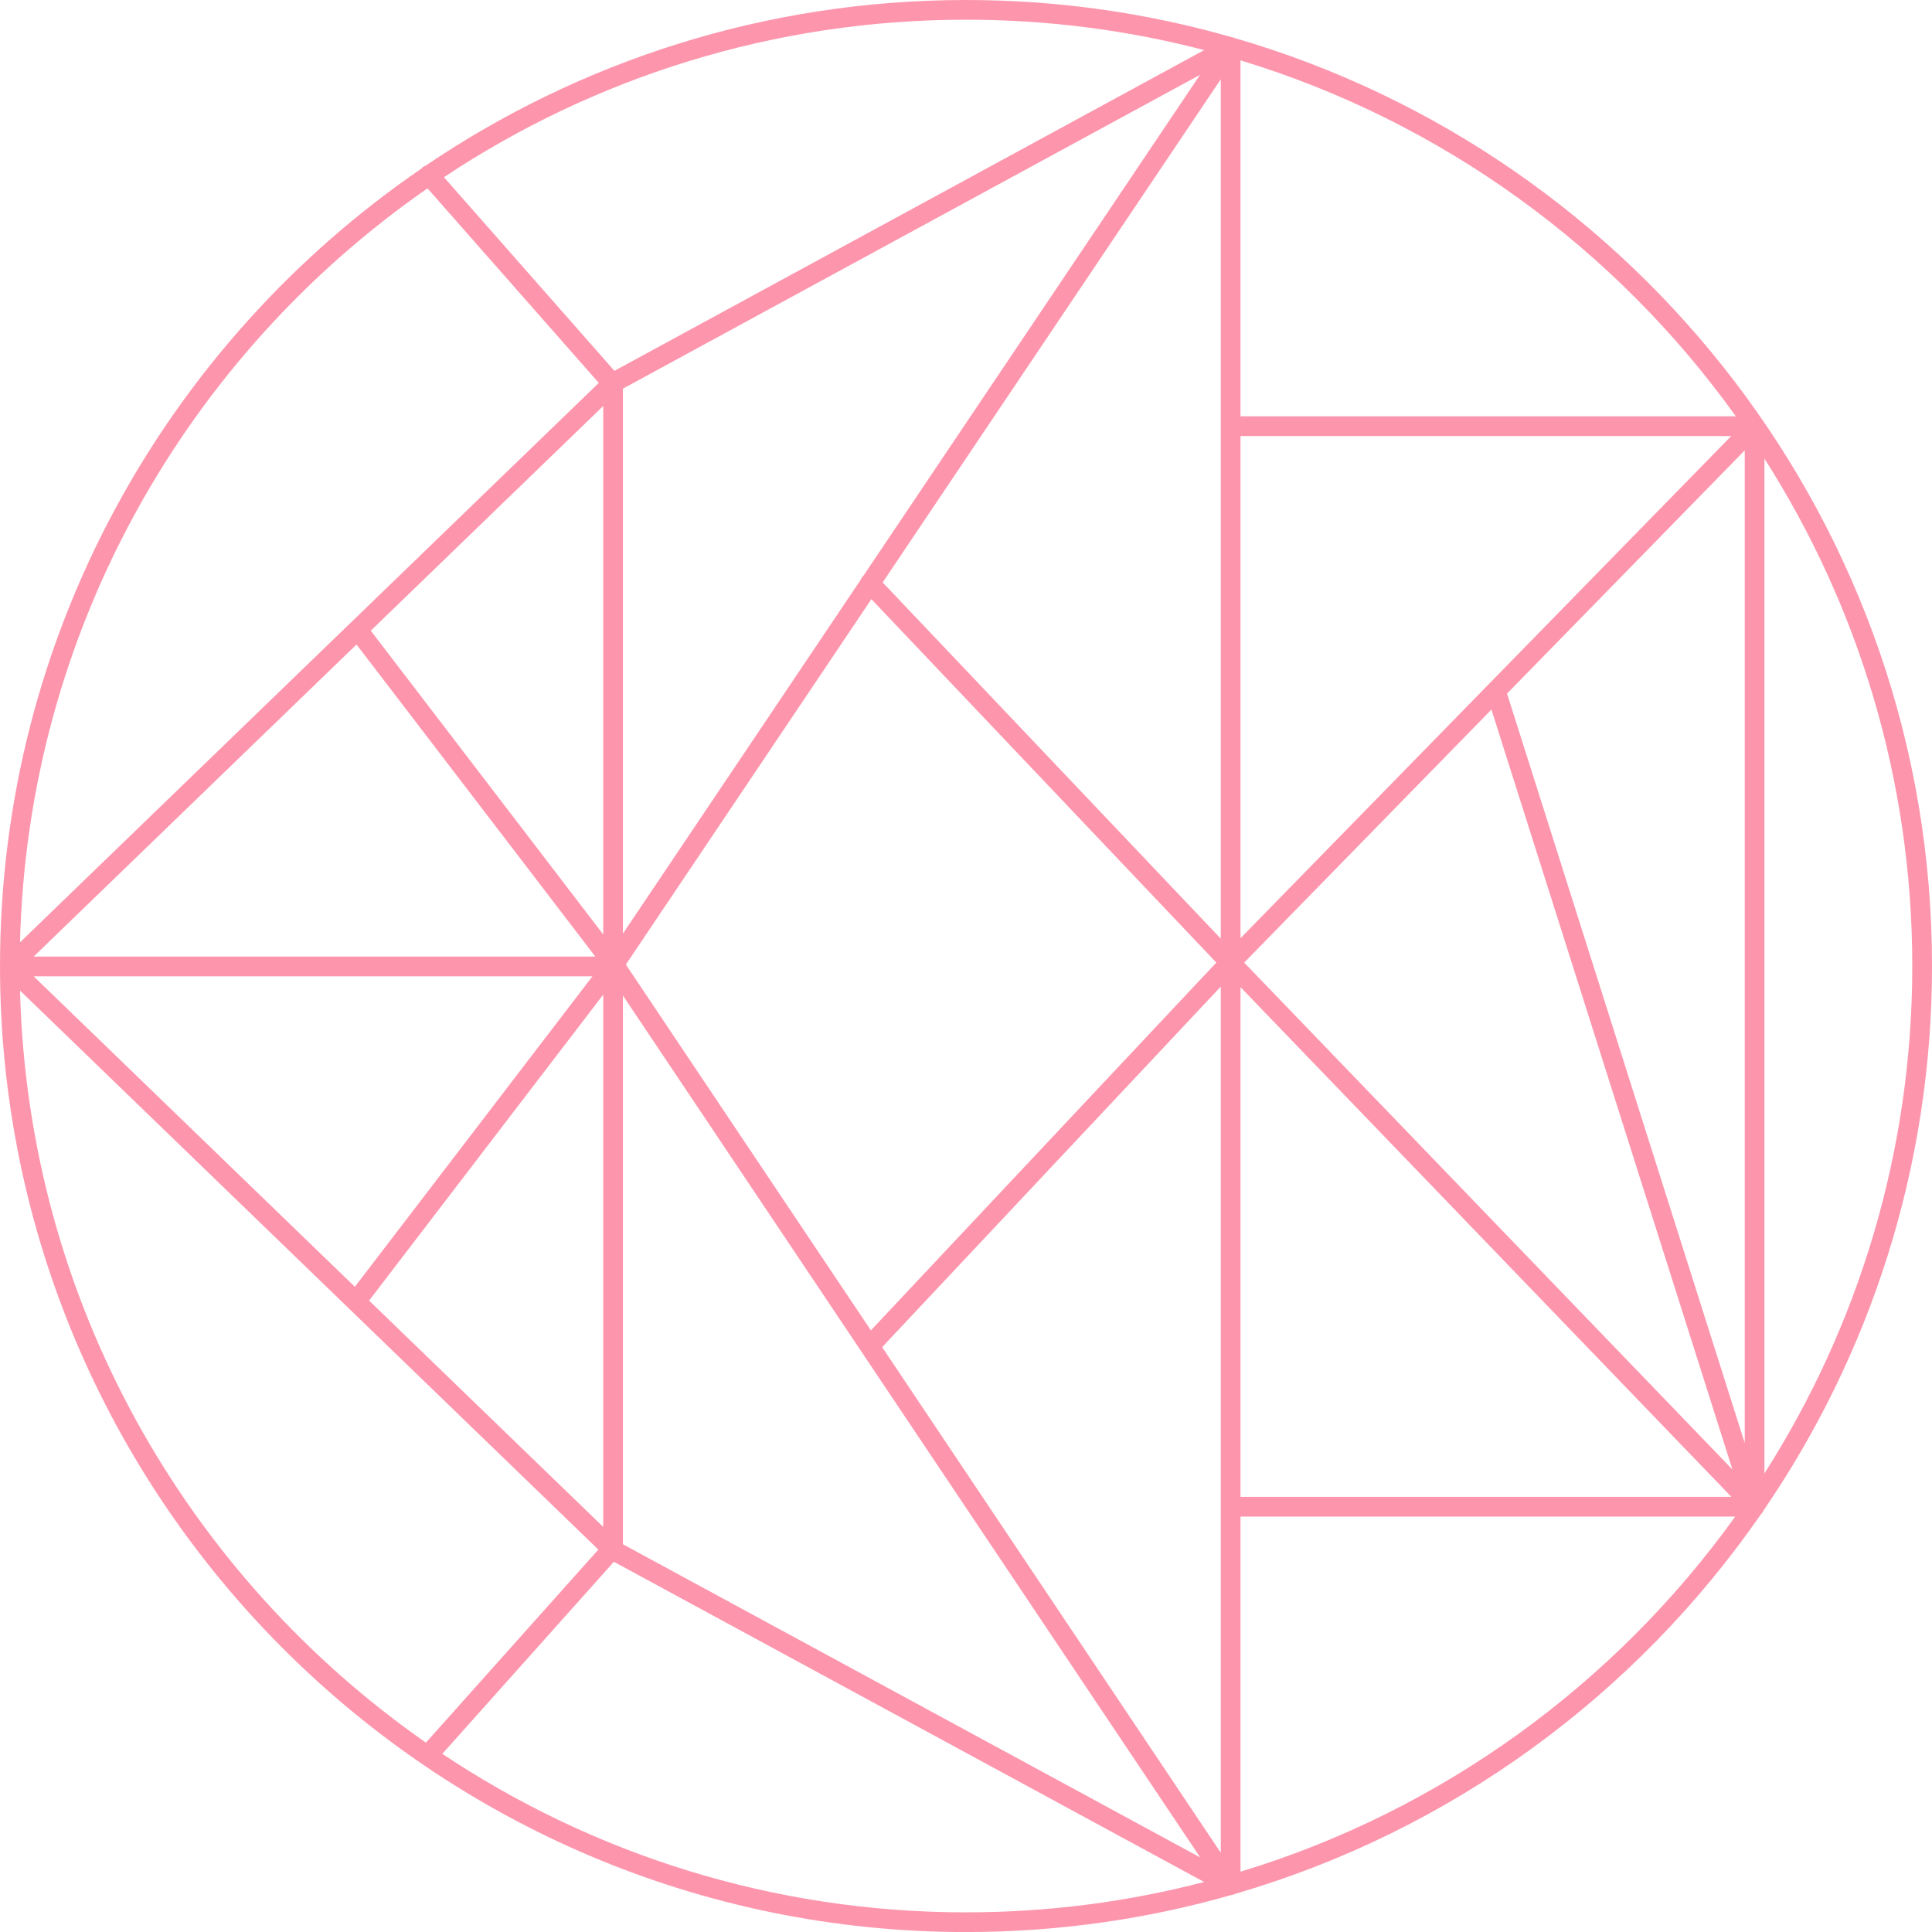 <?xml version="1.0" encoding="UTF-8"?>
<svg id="Layer_2" data-name="Layer 2" xmlns="http://www.w3.org/2000/svg" viewBox="0 0 1009.85 1009.88">
  <defs>
    <style>
      .cls-1 {
        fill: #fd96ad;
      }
    </style>
  </defs>
  <g id="Layer_1-2" data-name="Layer 1">
    <path class="cls-1" d="M504.94,1009.88c48.15,0,94.74-6.78,138.89-19.43.28-.03.57-.05.85-.13.15-.04.29-.13.44-.19.18-.07.36-.14.53-.23,112.83-32.79,209.46-103.98,274.78-198.41.06-.05.09-.1.14-.15.04-.03.09-.04.12-.08,0,0,.02-.02.03-.03.2-.2.32-.46.49-.68.19-.27.4-.51.54-.81.03-.06.09-.11.11-.17.02-.06.02-.14.04-.2,55.46-81.06,87.96-179.03,87.96-284.45,0-229.66-154.14-423.99-364.4-485-.35-.17-.7-.3-1.08-.39-.13-.03-.26-.04-.39-.06-.02,0-.03,0-.05,0C599.77,6.8,553.13,0,504.94,0c-104.53,0-201.73,31.93-282.39,86.54-.65.21-1.26.54-1.81,1.03-.16.14-.23.33-.37.48C87.42,179.08,0,331.98,0,504.92c0,278.44,226.52,504.96,504.94,504.96ZM10.47,517.77l302.28,292.2-90.12,100.89C97.67,823.68,14.64,680.37,10.47,517.77ZM455.48,313.19l180.29,189.95-180.56,192.23-128.07-191.2,128.33-190.98ZM779.57,370.9l125.97,397.21-255.2-264.96,129.23-132.25ZM17.59,510.31h292.08l-124.19,162.29L17.59,510.31ZM315.3,519.9v278.2l-122.37-118.29,122.37-159.91ZM325.6,520.38l301.74,450.49-301.74-163.7v-286.8ZM461.1,704.15l177-188.44v452.71l-177-264.27ZM648.41,515.99l256.58,266.41h-256.58v-266.41ZM787.73,362.54l124.23-127.13v518.85l-124.23-391.72ZM648.41,490.38V227.93h256.47l-256.47,262.46ZM638.1,222.78v267.85l-176.73-186.2L638.1,41.44v181.34ZM451.26,301s-.11.06-.16.1c-.6.57-.98,1.26-1.24,1.99l-124.26,184.9V203.15L627.26,39.1l-176,261.91ZM315.3,488.43l-121.49-158.77,121.49-117.44v276.2ZM186.35,336.88l124.83,163.13H17.59l168.76-163.13ZM231.21,916.72l89.66-100.38,308.51,167.37c-39.78,10.35-81.48,15.87-124.45,15.87-101.15,0-195.28-30.54-273.72-82.85ZM648.41,978.33v-185.62h258.58c-62.76,87.44-153.29,153.65-258.58,185.62ZM922.26,770.15V239.71c48.91,76.7,77.28,167.7,77.28,265.21s-28.38,188.53-77.28,265.23ZM907.32,217.62h-258.92V31.55c105.48,32.03,196.15,98.4,258.92,186.07ZM629.43,26.18l-308.28,167.66-89.1-101.23C310.32,40.63,404.14,10.3,504.94,10.3c42.99,0,84.71,5.52,124.5,15.88ZM223.46,98.45l89.52,101.7L10.46,492.56C14.48,329.41,97.91,185.64,223.46,98.45Z"/>
  </g>
</svg>